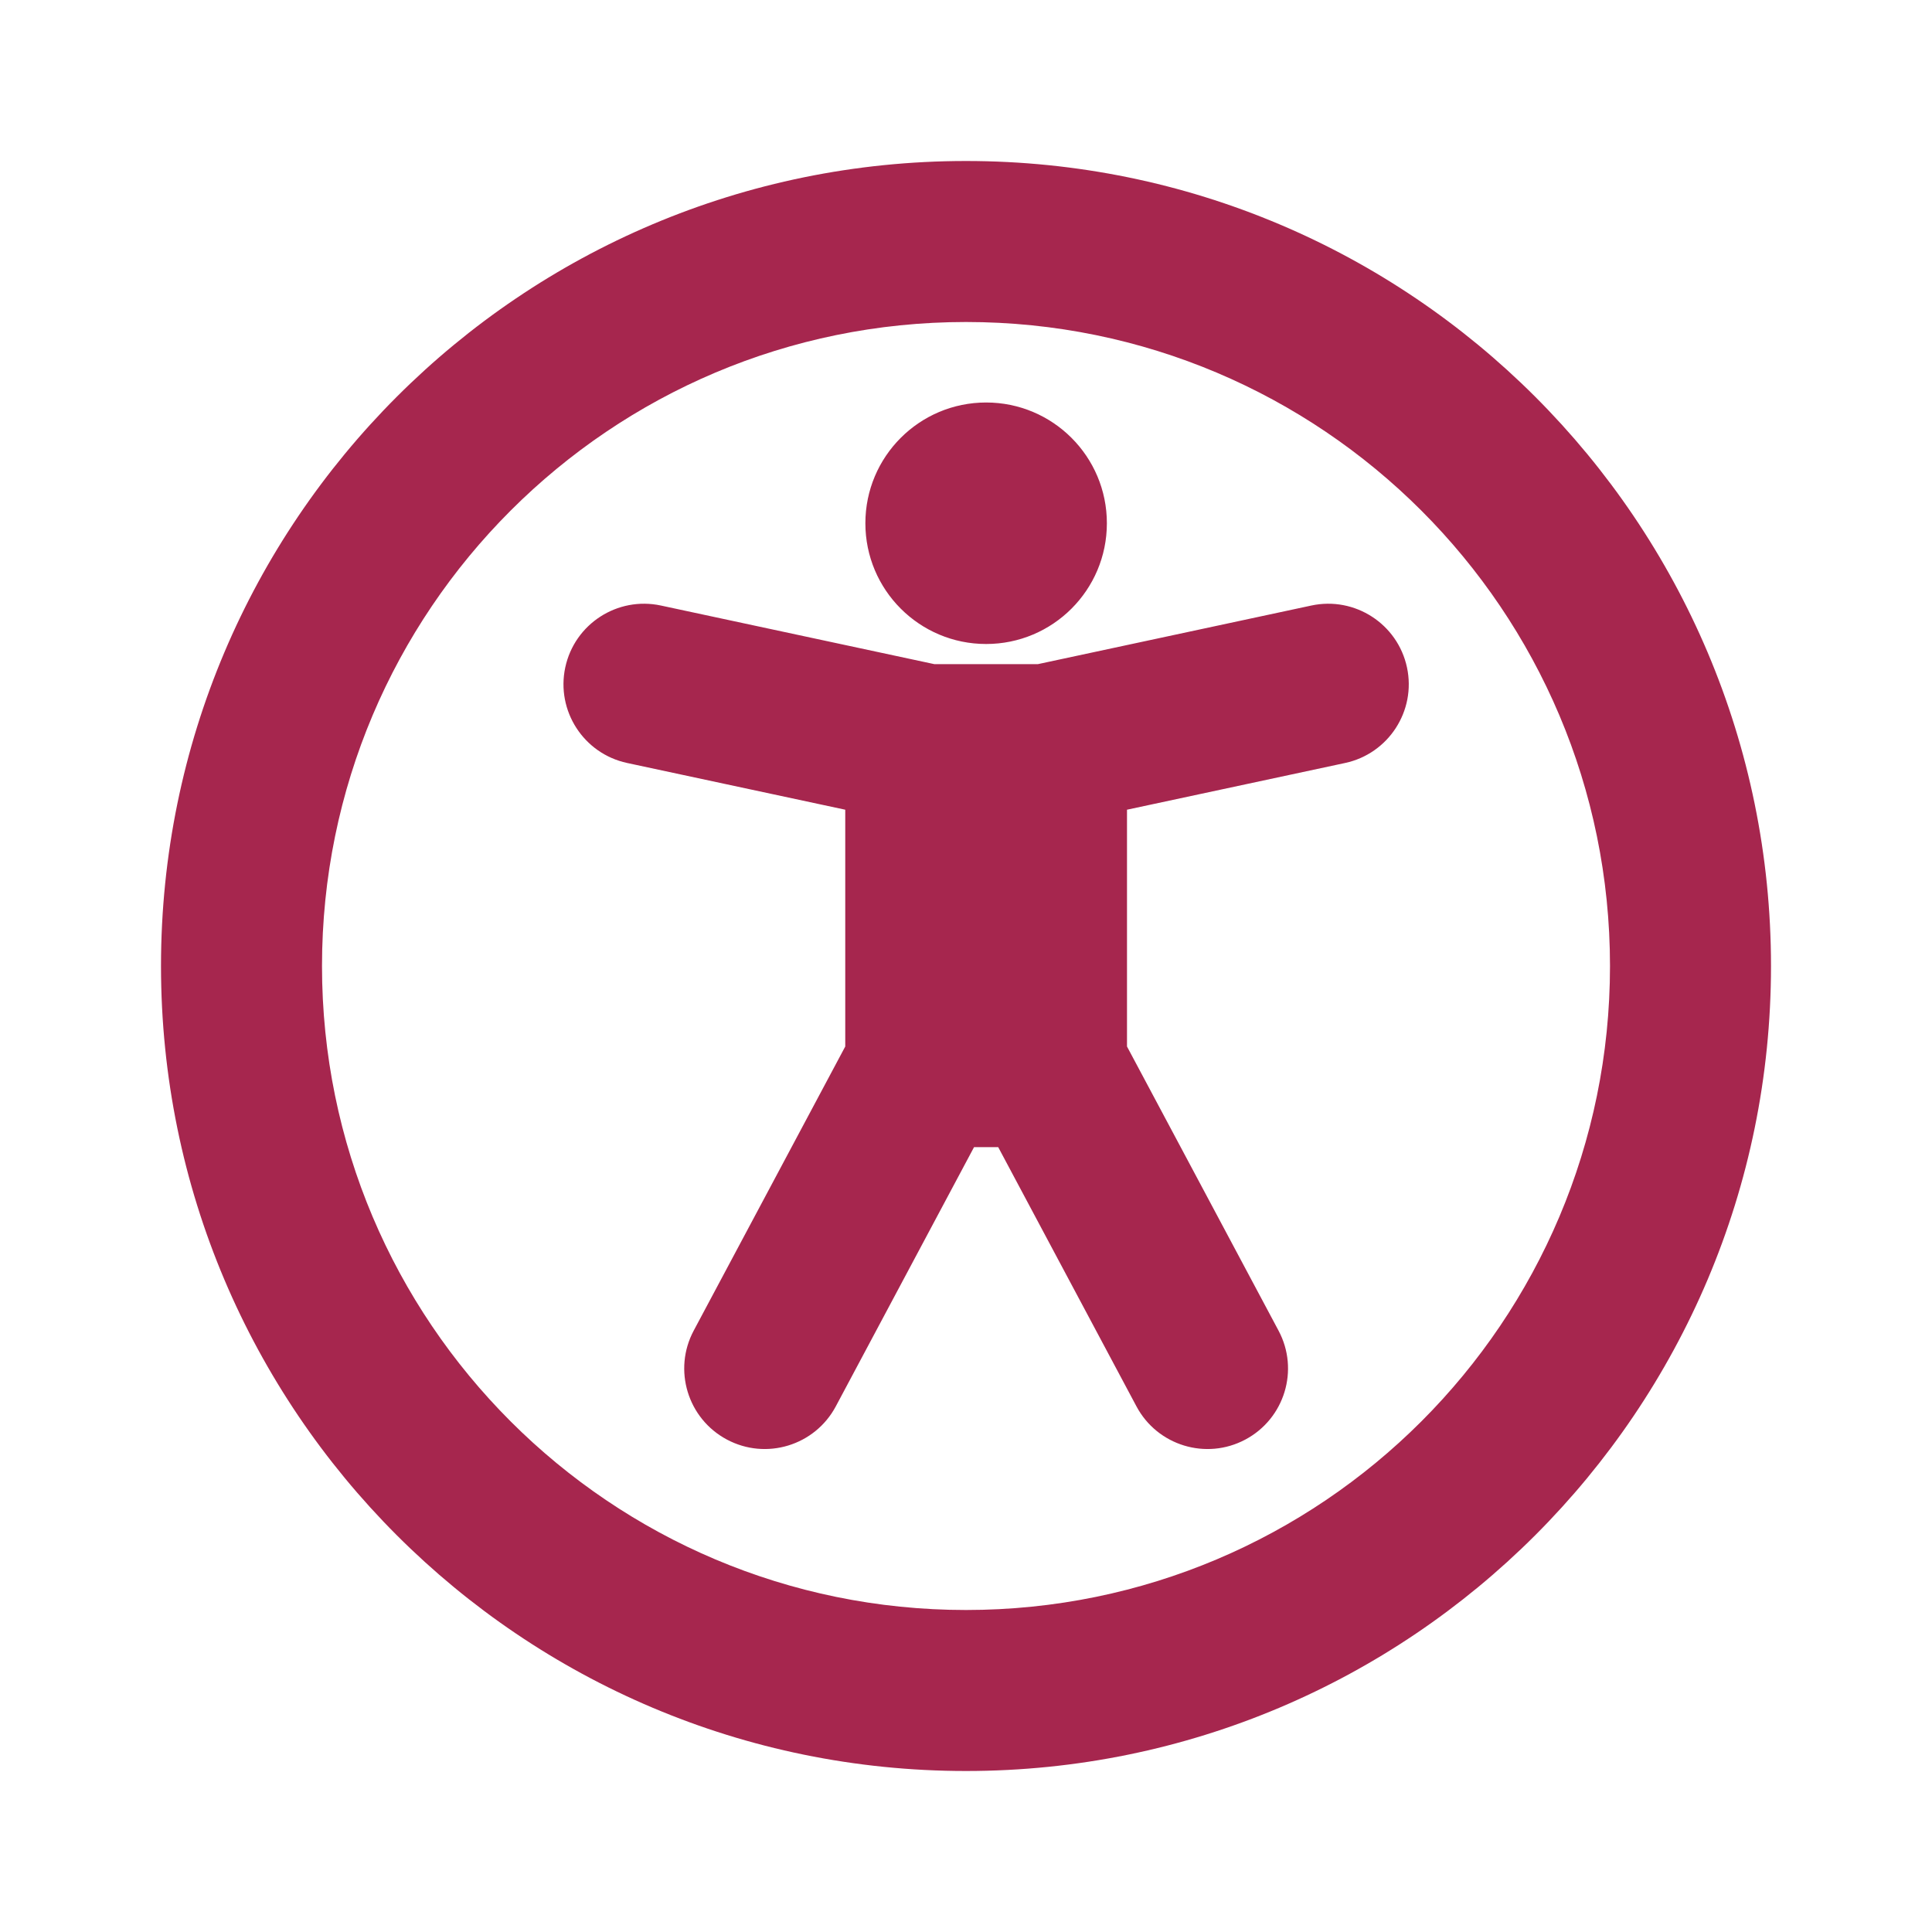 <?xml version="1.0" encoding="UTF-8"?>
<svg xmlns="http://www.w3.org/2000/svg" width="48" height="48" viewBox="0 0 48 48" fill="none">
  <path fill-rule="evenodd" clip-rule="evenodd" d="M24 8C15.163 8 8 15.163 8 24C8 32.837 15.163 40 24 40C32.837 40 40 32.837 40 24C40 15.163 32.837 8 24 8ZM4 24C4 12.954 12.954 4 24 4C35.046 4 44 12.954 44 24C44 35.046 35.046 44 24 44C12.954 44 4 35.046 4 24ZM27.5 13C27.5 14.657 26.157 16 24.5 16C22.843 16 21.5 14.657 21.5 13C21.5 11.343 22.843 10 24.5 10C26.157 10 27.5 11.343 27.5 13ZM16.419 15.044C15.339 14.813 14.276 15.501 14.044 16.581C13.813 17.661 14.501 18.724 15.581 18.956L21 20.117V26L17.235 33.059C16.715 34.033 17.084 35.245 18.059 35.765C19.033 36.285 20.245 35.916 20.765 34.941L24.2 28.5H24.8L26.235 31.191L28.235 34.941C28.755 35.916 29.967 36.285 30.941 35.765C31.916 35.245 32.285 34.033 31.765 33.059L29.765 29.309L28 26V20.117L33.419 18.956C34.499 18.724 35.187 17.661 34.956 16.581C34.724 15.501 33.661 14.813 32.581 15.044L25.788 16.5H24.422H23.212L16.419 15.044Z" fill="#A6264E"></path>
</svg>

